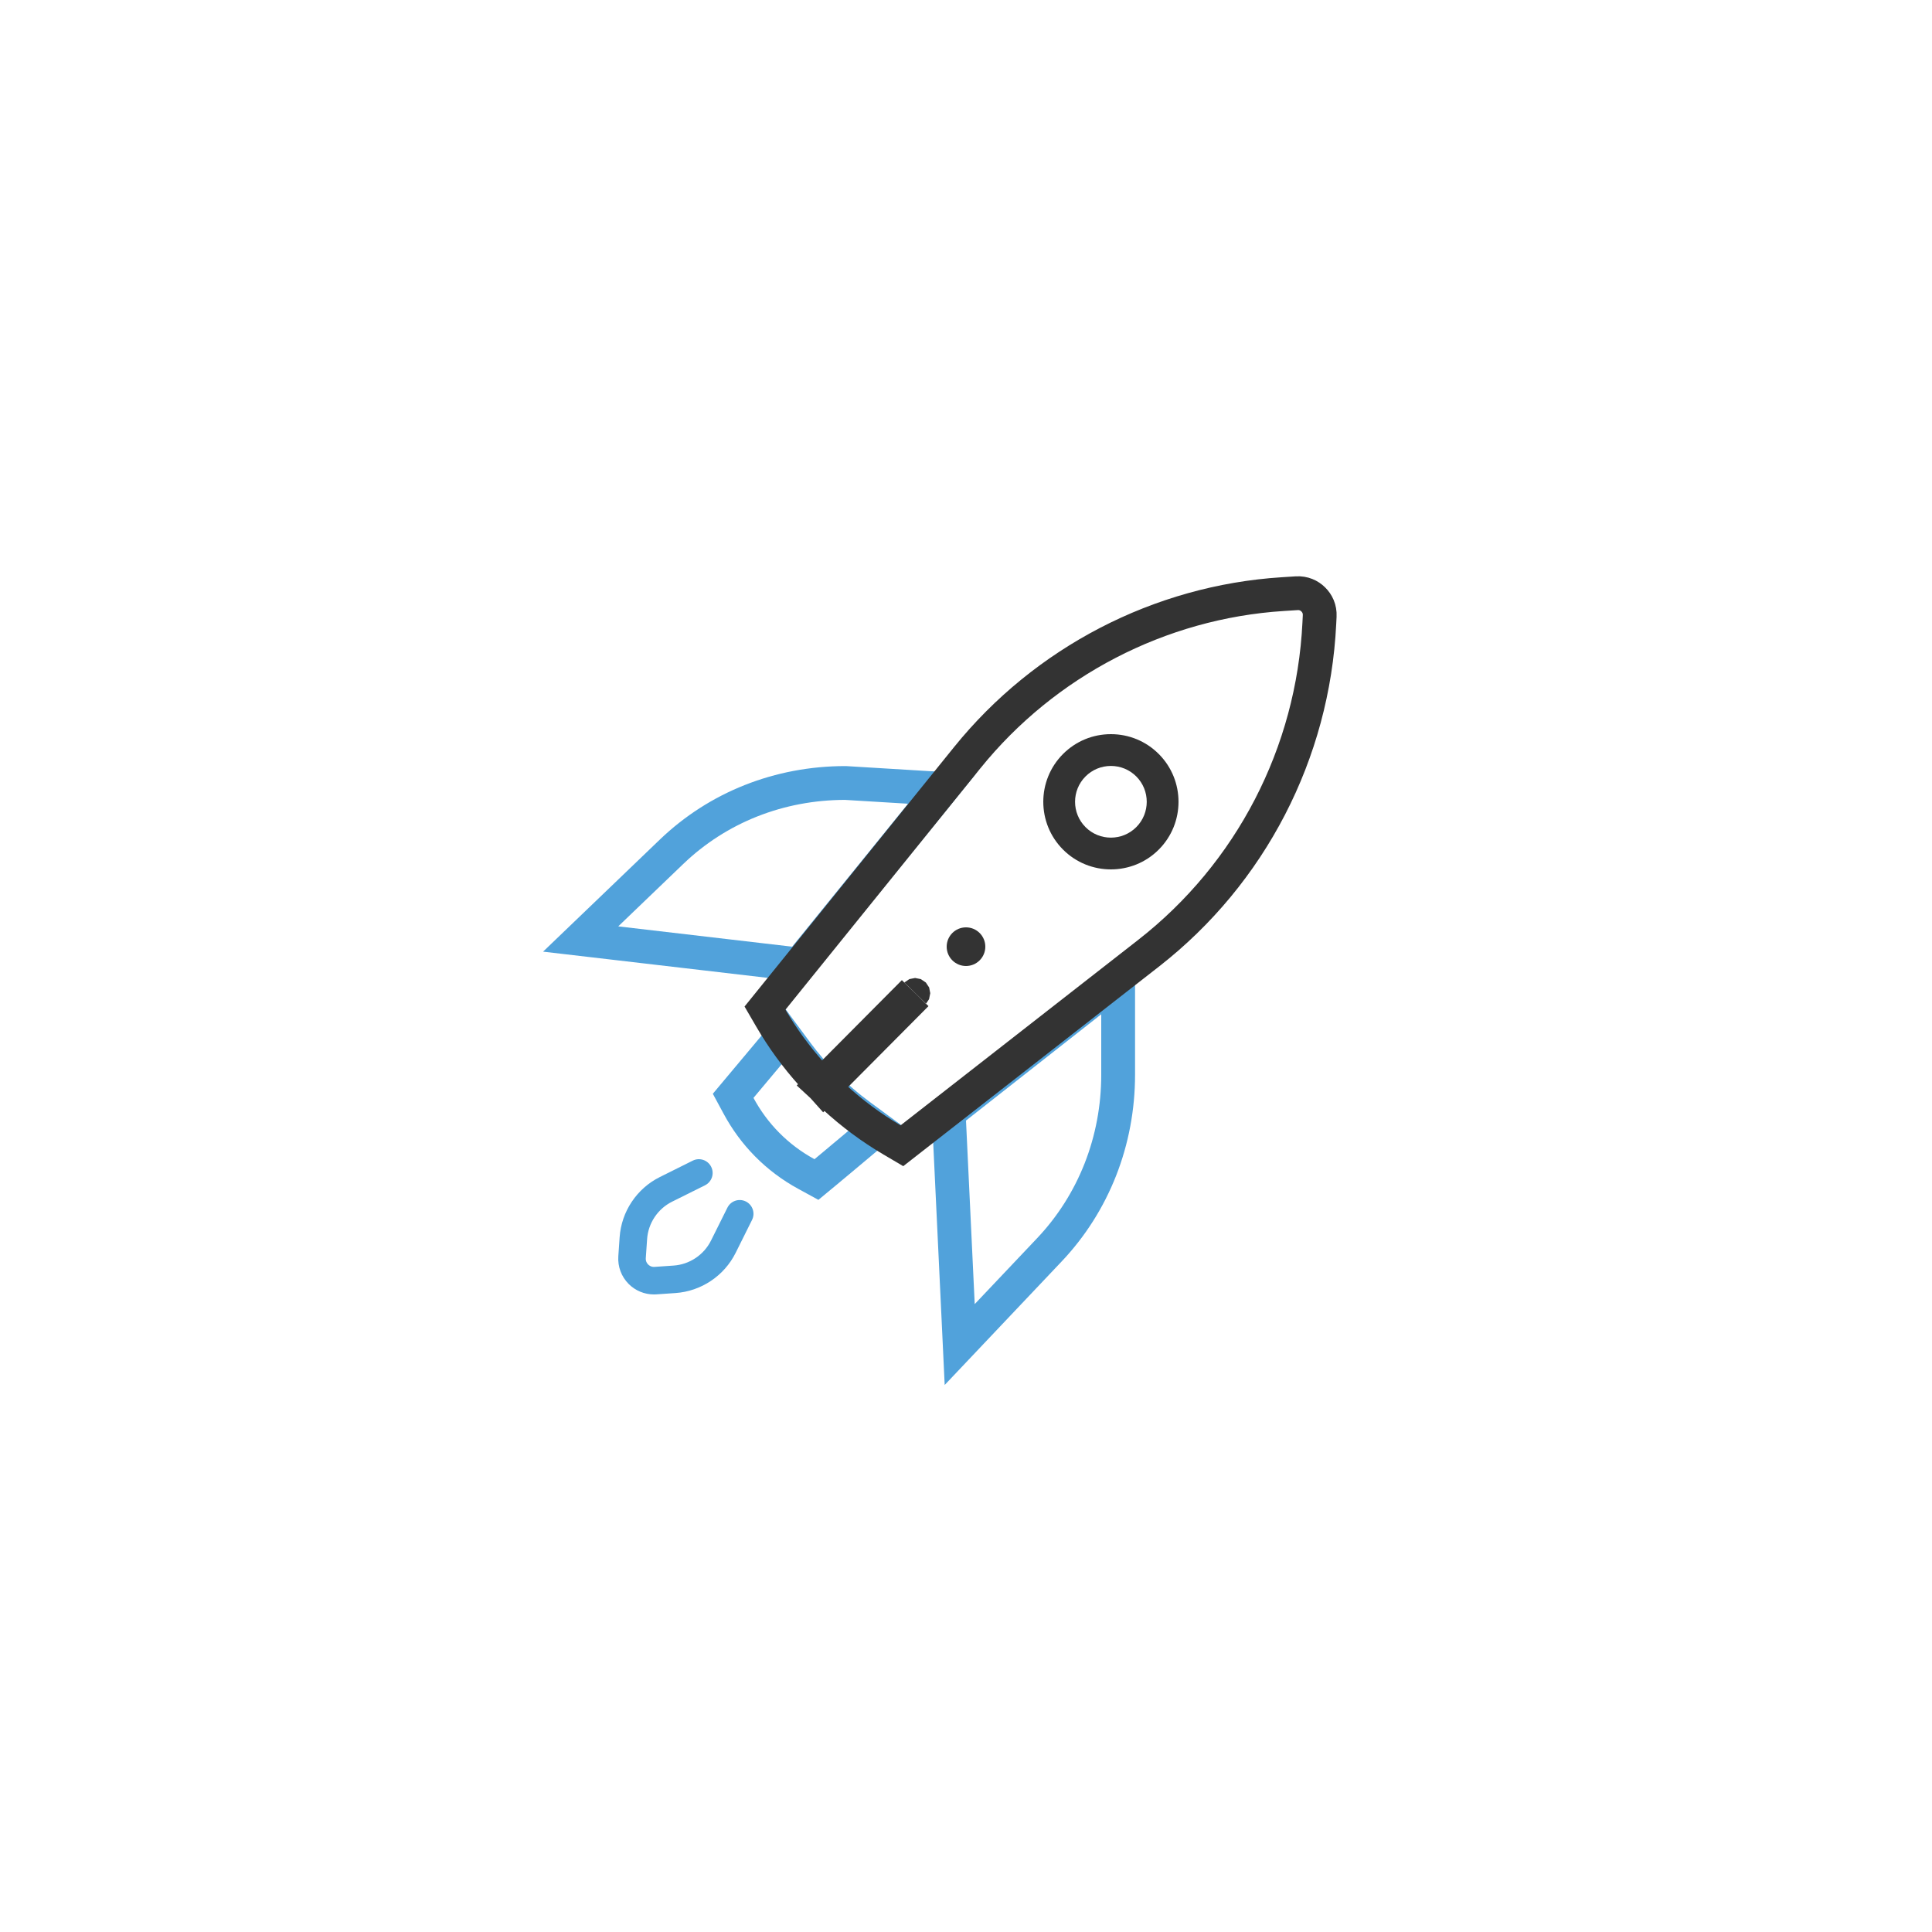 <?xml version="1.0" encoding="UTF-8" standalone="no"?>
<svg width="100px" height="100px" viewBox="0 0 100 100" version="1.1" xmlns="http://www.w3.org/2000/svg" xmlns:xlink="http://www.w3.org/1999/xlink">
    <!-- Generator: Sketch 43.2 (39069) - http://www.bohemiancoding.com/sketch -->
    <title>Group 3 Copy 2</title>
    <desc>Created with Sketch.</desc>
    <defs></defs>
    <g id="Page-1" stroke="none" stroke-width="1" fill="none" fill-rule="evenodd">
        <g id="007-startup" transform="translate(29, 30)">
            <path d="M22,19 C22,19.552 21.552,20 21,20 C20.447,20 20,19.552 20,19 C20,18.448 20.447,18 21,18 C21.552,18 22,18.448 22,19 Z" id="Fill-4" fill="#333333"></path>
            <path d="M30.976,9.025 C30.315,8.364 29.435,8 28.5,8 C27.565,8 26.685,8.364 26.024,9.025 C24.659,10.391 24.659,12.611 26.024,13.976 C26.707,14.659 27.603,15 28.5,15 C29.396,15 30.294,14.659 30.976,13.976 C32.341,12.611 32.341,10.391 30.976,9.025 Z M29.813,12.813 C29.089,13.537 27.911,13.537 27.187,12.813 C26.464,12.089 26.464,10.912 27.187,10.188 C27.538,9.838 28.004,9.645 28.5,9.645 C28.996,9.645 29.462,9.838 29.813,10.188 C30.536,10.912 30.536,12.089 29.813,12.813 Z" id="Fill-5" fill="#333333"></path>
            <path d="M9.605,32.188 C9.252,32.013 8.825,32.156 8.65,32.509 L7.801,34.213 C7.432,34.954 6.689,35.45 5.863,35.506 L4.876,35.574 C4.709,35.585 4.6,35.502 4.549,35.451 C4.498,35.401 4.415,35.29 4.426,35.124 L4.494,34.137 C4.55,33.311 5.046,32.568 5.787,32.199 L7.491,31.351 C7.843,31.175 7.987,30.747 7.811,30.395 C7.636,30.043 7.208,29.899 6.856,30.075 L5.152,30.924 C3.96,31.517 3.163,32.711 3.072,34.039 L3.004,35.026 C2.968,35.559 3.163,36.081 3.541,36.459 C3.889,36.807 4.359,37 4.847,37 C4.889,37 4.931,36.999 4.973,36.996 L5.96,36.928 C7.289,36.837 8.483,36.04 9.076,34.849 L9.925,33.144 C10.101,32.792 9.957,32.364 9.605,32.188 Z" id="Fill-6" fill="#51A2DB"></path>
            <path d="M2.394,17.318 L1.055,18.603 L2.899,18.818 L11.899,19.869 L12.377,19.925 L12.68,19.551 L18.68,12.151 L19.751,10.83 L18.053,10.727 L14.759,10.527 C11.33,10.528 8.152,11.793 5.76,14.087 L2.394,17.318 Z" id="Path" stroke="#51A2DB" stroke-width="1.75"></path>
            <path d="M14.821,29.75 C14.955,29.638 14.955,29.638 15.09,29.525 C15.102,29.515 15.102,29.515 15.114,29.505 C15.301,29.347 15.432,29.238 15.56,29.131 L16.418,28.416 L15.519,27.754 C14.861,27.27 14.243,26.736 13.669,26.155 C13.152,25.631 12.672,25.071 12.233,24.479 L11.572,23.587 L10.86,24.438 L9.329,26.265 L8.948,26.72 L9.23,27.242 C9.627,27.979 10.12,28.647 10.7,29.235 C11.298,29.842 11.983,30.356 12.739,30.768 L13.259,31.052 L13.716,30.674 C13.945,30.484 14.174,30.293 14.544,29.983 C14.553,29.975 14.553,29.975 14.562,29.968 C14.692,29.859 14.692,29.859 14.821,29.751 L14.821,29.75 Z" id="Path" stroke="#51A2DB" stroke-width="1.75"></path>
            <path d="M28.875,25.626 L28.875,22.5 L28.875,20.7 L27.459,21.812 L20.459,27.312 L20.105,27.591 L20.126,28.041 L20.577,37.541 L20.674,39.593 L22.086,38.102 L25.316,34.691 C27.612,32.266 28.875,29.045 28.875,25.626 Z" id="Path" stroke="#51A2DB" stroke-width="1.75"></path>
            <path d="M13.517,26.16 L13.575,26.225 L13.635,26.292 L13.641,26.286 L14.288,25.635 L18.431,21.468 C18.396,21.504 18.335,21.504 18.3,21.468 C18.267,21.435 18.267,21.383 18.3,21.35 L14.152,25.522 L13.517,26.16 L13.511,26.166 L13.575,26.225 L13.641,26.286 L14.18,26.782 C15.1,27.63 16.102,28.374 17.17,29.002 L17.683,29.304 L18.152,28.938 L30.455,19.335 C35.741,15.209 38.961,8.987 39.288,2.265 L39.288,2.265 L39.307,1.882 C39.324,1.524 39.183,1.231 38.971,1.024 C38.766,0.821 38.473,0.684 38.117,0.705 L37.384,0.752 C31.026,1.16 25.078,4.246 21.062,9.219 L10.976,21.71 L10.597,22.179 L10.9,22.7 C11.502,23.735 12.211,24.707 13.017,25.603 L13.517,26.16 Z" id="Path" stroke="#333333" stroke-width="1.75"></path>
        </g>
    </g>
</svg>